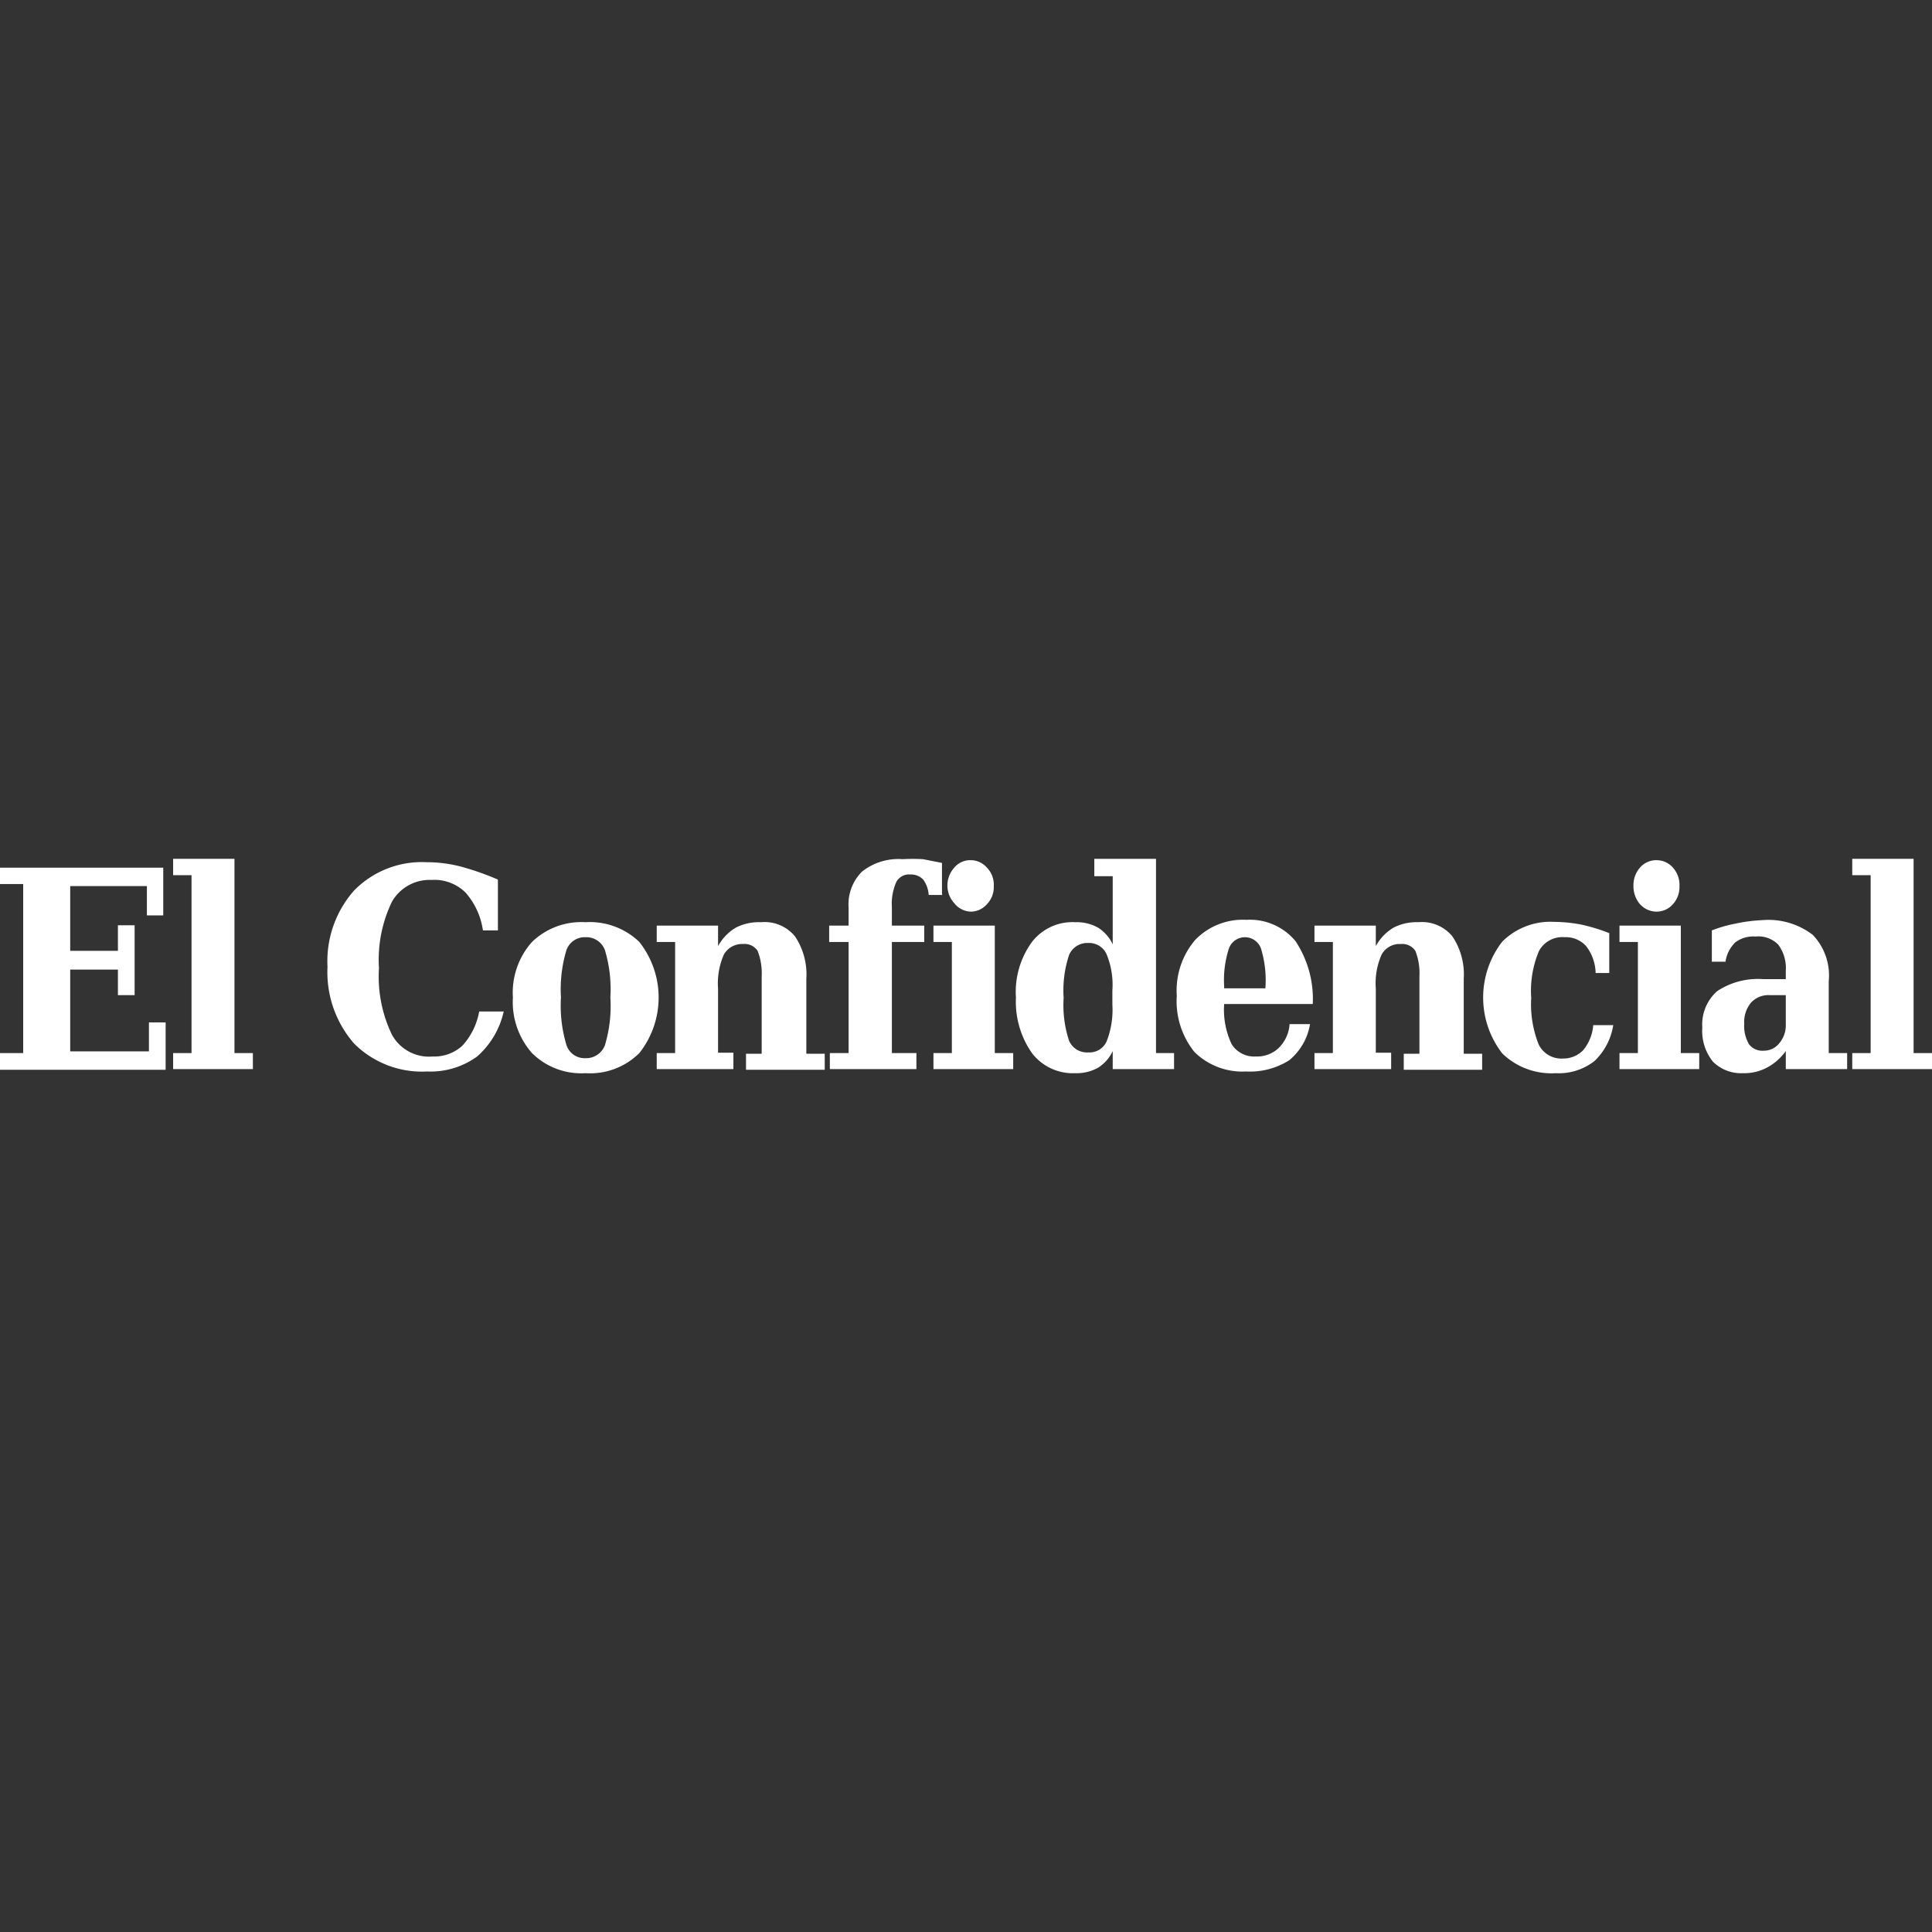 <svg id="b5efc9c1-e9b9-4236-a805-aef569b84bf5" data-name="Capa 1" xmlns="http://www.w3.org/2000/svg" viewBox="0 0 56.69 56.69"><rect x="0" y="0" width="56.69" height="56.69" fill="#333333" stroke="none"/><title>logo el confidencial</title><polygon points="0 31.37 0 30.9 0.68 30.9 0.68 25.94 0 25.94 0 25.46 4.79 25.46 4.79 26.86 4.31 26.86 4.31 26 2.06 26 2.06 27.9 3.46 27.9 3.46 27.15 3.95 27.15 3.95 29.2 3.46 29.2 3.46 28.45 2.06 28.45 2.06 30.85 4.37 30.85 4.37 30 4.86 30 4.86 31.39 0 31.39 0 31.37" style="fill:#fff"/><polygon points="6.88 30.9 7.42 30.9 7.42 31.37 5.08 31.37 5.08 30.9 5.62 30.9 5.62 25.68 5.08 25.68 5.08 25.2 6.88 25.2 6.88 30.9" style="fill:#fff"/><path d="M14.78,29.68A2.47,2.47,0,0,1,14,31a2.32,2.32,0,0,1-1.47.44,2.81,2.81,0,0,1-2.14-.82,3.18,3.18,0,0,1-.78-2.25,3.13,3.13,0,0,1,.78-2.24,2.78,2.78,0,0,1,2.14-.83,3.91,3.91,0,0,1,1,.13,7.79,7.79,0,0,1,1.08.38V27.3h-.44a2.13,2.13,0,0,0-.51-1.11,1.3,1.3,0,0,0-1-.37,1.27,1.27,0,0,0-1.16.64,3.92,3.92,0,0,0-.38,1.95,3.92,3.92,0,0,0,.38,1.95A1.24,1.24,0,0,0,12.7,31a1.21,1.21,0,0,0,.87-.32,2,2,0,0,0,.49-1h.72Z" style="fill:#fff"/><path d="M17.18,31.49a2.05,2.05,0,0,1-1.57-.59,2.26,2.26,0,0,1-.56-1.63,2.23,2.23,0,0,1,.56-1.63,2.08,2.08,0,0,1,1.57-.58,2.09,2.09,0,0,1,1.58.58,2.63,2.63,0,0,1,0,3.26A2.05,2.05,0,0,1,17.18,31.49Zm0-.44a.59.59,0,0,0,.57-.38,4,4,0,0,0,.16-1.4,4,4,0,0,0-.16-1.39.58.58,0,0,0-.57-.38.57.57,0,0,0-.56.38,4,4,0,0,0-.16,1.39,4,4,0,0,0,.16,1.39A.56.56,0,0,0,17.18,31.05Z" style="fill:#fff"/><path d="M19.27,31.37V30.9h.54V27.64h-.54v-.48h1.8v.6a1.43,1.43,0,0,1,.52-.54,1.48,1.48,0,0,1,.74-.16,1.15,1.15,0,0,1,1,.42,2,2,0,0,1,.33,1.24v2.2h.54v.47H21.89v-.47h.46V28.65a1.8,1.8,0,0,0-.12-.75.46.46,0,0,0-.43-.2.61.61,0,0,0-.56.31,2.09,2.09,0,0,0-.17,1v1.88h.45v.48H19.27Z" style="fill:#fff"/><path d="M27.65,26.26h-.4a.85.85,0,0,0-.16-.45.49.49,0,0,0-.38-.15.42.42,0,0,0-.41.22,1.58,1.58,0,0,0-.13.74v.54h.95v.48h-.95V30.9h.72v.47H24.35V30.9h.55V27.64h-.57v-.48h.57v-.53a1.35,1.35,0,0,1,.4-1.06,1.72,1.72,0,0,1,1.18-.36,5.88,5.88,0,0,1,.6,0l.56.11v.91Z" style="fill:#fff"/><path d="M29.19,30.9h.54v.47H27.39V30.9h.54V27.64h-.54v-.48h1.8ZM27.8,26a.78.78,0,0,1,.2-.54.61.61,0,0,1,.49-.22.63.63,0,0,1,.47.22.72.72,0,0,1,.2.54.72.72,0,0,1-.2.53.63.63,0,0,1-.47.22A.64.64,0,0,1,28,26.5.76.76,0,0,1,27.8,26Z" style="fill:#fff"/><path d="M33.91,30.9h.54v.47h-1.8v-.53a1.15,1.15,0,0,1-.43.49,1.3,1.3,0,0,1-.67.16,1.51,1.51,0,0,1-1.27-.59,2.63,2.63,0,0,1-.47-1.63,2.49,2.49,0,0,1,.47-1.63,1.5,1.5,0,0,1,1.27-.58,1.28,1.28,0,0,1,.67.16,1.15,1.15,0,0,1,.43.49v-2h-.54V25.2h1.81v5.7Zm-1.27-1.43v-.41A2.34,2.34,0,0,0,32.47,28a.56.56,0,0,0-.54-.33.58.58,0,0,0-.56.35,3.3,3.3,0,0,0-.16,1.26,3.33,3.33,0,0,0,.16,1.26.57.57,0,0,0,.56.34.55.55,0,0,0,.54-.32A2.55,2.55,0,0,0,32.64,29.47Z" style="fill:#fff"/><path d="M38.52,29.46h-2.6v0a2.37,2.37,0,0,0,.22,1.18.78.78,0,0,0,.71.36.92.92,0,0,0,.66-.24,1.08,1.08,0,0,0,.33-.71h.6a1.74,1.74,0,0,1-.61,1.06,2.15,2.15,0,0,1-1.27.33,2,2,0,0,1-1.51-.57,2.37,2.37,0,0,1-.52-1.65,2.29,2.29,0,0,1,.54-1.64,1.94,1.94,0,0,1,1.5-.59,1.74,1.74,0,0,1,1.44.62A3.07,3.07,0,0,1,38.52,29.46ZM37.13,29A3.2,3.2,0,0,0,37,27.83a.5.5,0,0,0-.94,0,3,3,0,0,0-.14,1.11V29Z" style="fill:#fff"/><path d="M38.57,31.37V30.9h.54V27.64h-.54v-.48h1.8v.6a1.43,1.43,0,0,1,.52-.54,1.46,1.46,0,0,1,.73-.16,1.15,1.15,0,0,1,1,.42,2,2,0,0,1,.33,1.24v2.2h.54v.47H41.19v-.47h.46V28.65a1.8,1.8,0,0,0-.12-.75.46.46,0,0,0-.43-.2.6.6,0,0,0-.56.31,2.09,2.09,0,0,0-.17,1v1.88h.45v.48H38.57Z" style="fill:#fff"/><path d="M47.34,30.06a1.85,1.85,0,0,1-.55,1.07,1.69,1.69,0,0,1-1.14.36,2.07,2.07,0,0,1-1.57-.58,2.68,2.68,0,0,1,0-3.28,2,2,0,0,1,1.52-.58,4.43,4.43,0,0,1,.8.08,5.46,5.46,0,0,1,.82.25v1.17h-.4a1.34,1.34,0,0,0-.28-.79.8.8,0,0,0-.63-.26.78.78,0,0,0-.75.4,3,3,0,0,0-.23,1.38,3.19,3.19,0,0,0,.22,1.37.74.74,0,0,0,.71.41.81.81,0,0,0,.6-.25,1.32,1.32,0,0,0,.29-.73h.59Z" style="fill:#fff"/><path d="M49.32,30.9h.54v.47H47.52V30.9h.54V27.64h-.54v-.48h1.8ZM47.93,26a.78.78,0,0,1,.19-.54.63.63,0,0,1,.49-.22.64.64,0,0,1,.48.22.76.76,0,0,1,.19.54.75.75,0,0,1-.19.53.64.64,0,0,1-.48.22.66.66,0,0,1-.49-.22A.8.8,0,0,1,47.93,26Z" style="fill:#fff"/><path d="M53.66,28.79V30.9h.54v.47H52.4v-.53a1.6,1.6,0,0,1-.56.49,1.41,1.41,0,0,1-.69.16,1.17,1.17,0,0,1-.89-.34,1.44,1.44,0,0,1-.31-1,1.3,1.3,0,0,1,.44-1.07,2.17,2.17,0,0,1,1.34-.35h.67v-.25a1.15,1.15,0,0,0-.22-.76.82.82,0,0,0-.67-.24.88.88,0,0,0-.59.17,1,1,0,0,0-.29.57h-.4V27.3a4,4,0,0,1,.7-.2A4.69,4.69,0,0,1,51.7,27a2.14,2.14,0,0,1,1.49.43A1.72,1.72,0,0,1,53.66,28.79ZM52.4,30.05V29.2h-.48a.69.69,0,0,0-.54.22.89.89,0,0,0-.2.62,1.06,1.06,0,0,0,.14.6.49.49,0,0,0,.43.19.57.57,0,0,0,.46-.22A.82.82,0,0,0,52.4,30.05Z" style="fill:#fff"/><polygon points="56.15 30.9 56.69 30.9 56.69 31.37 54.35 31.37 54.35 30.9 54.89 30.9 54.89 25.68 54.35 25.68 54.35 25.2 56.15 25.2 56.15 30.9" style="fill:#fff"/></svg>